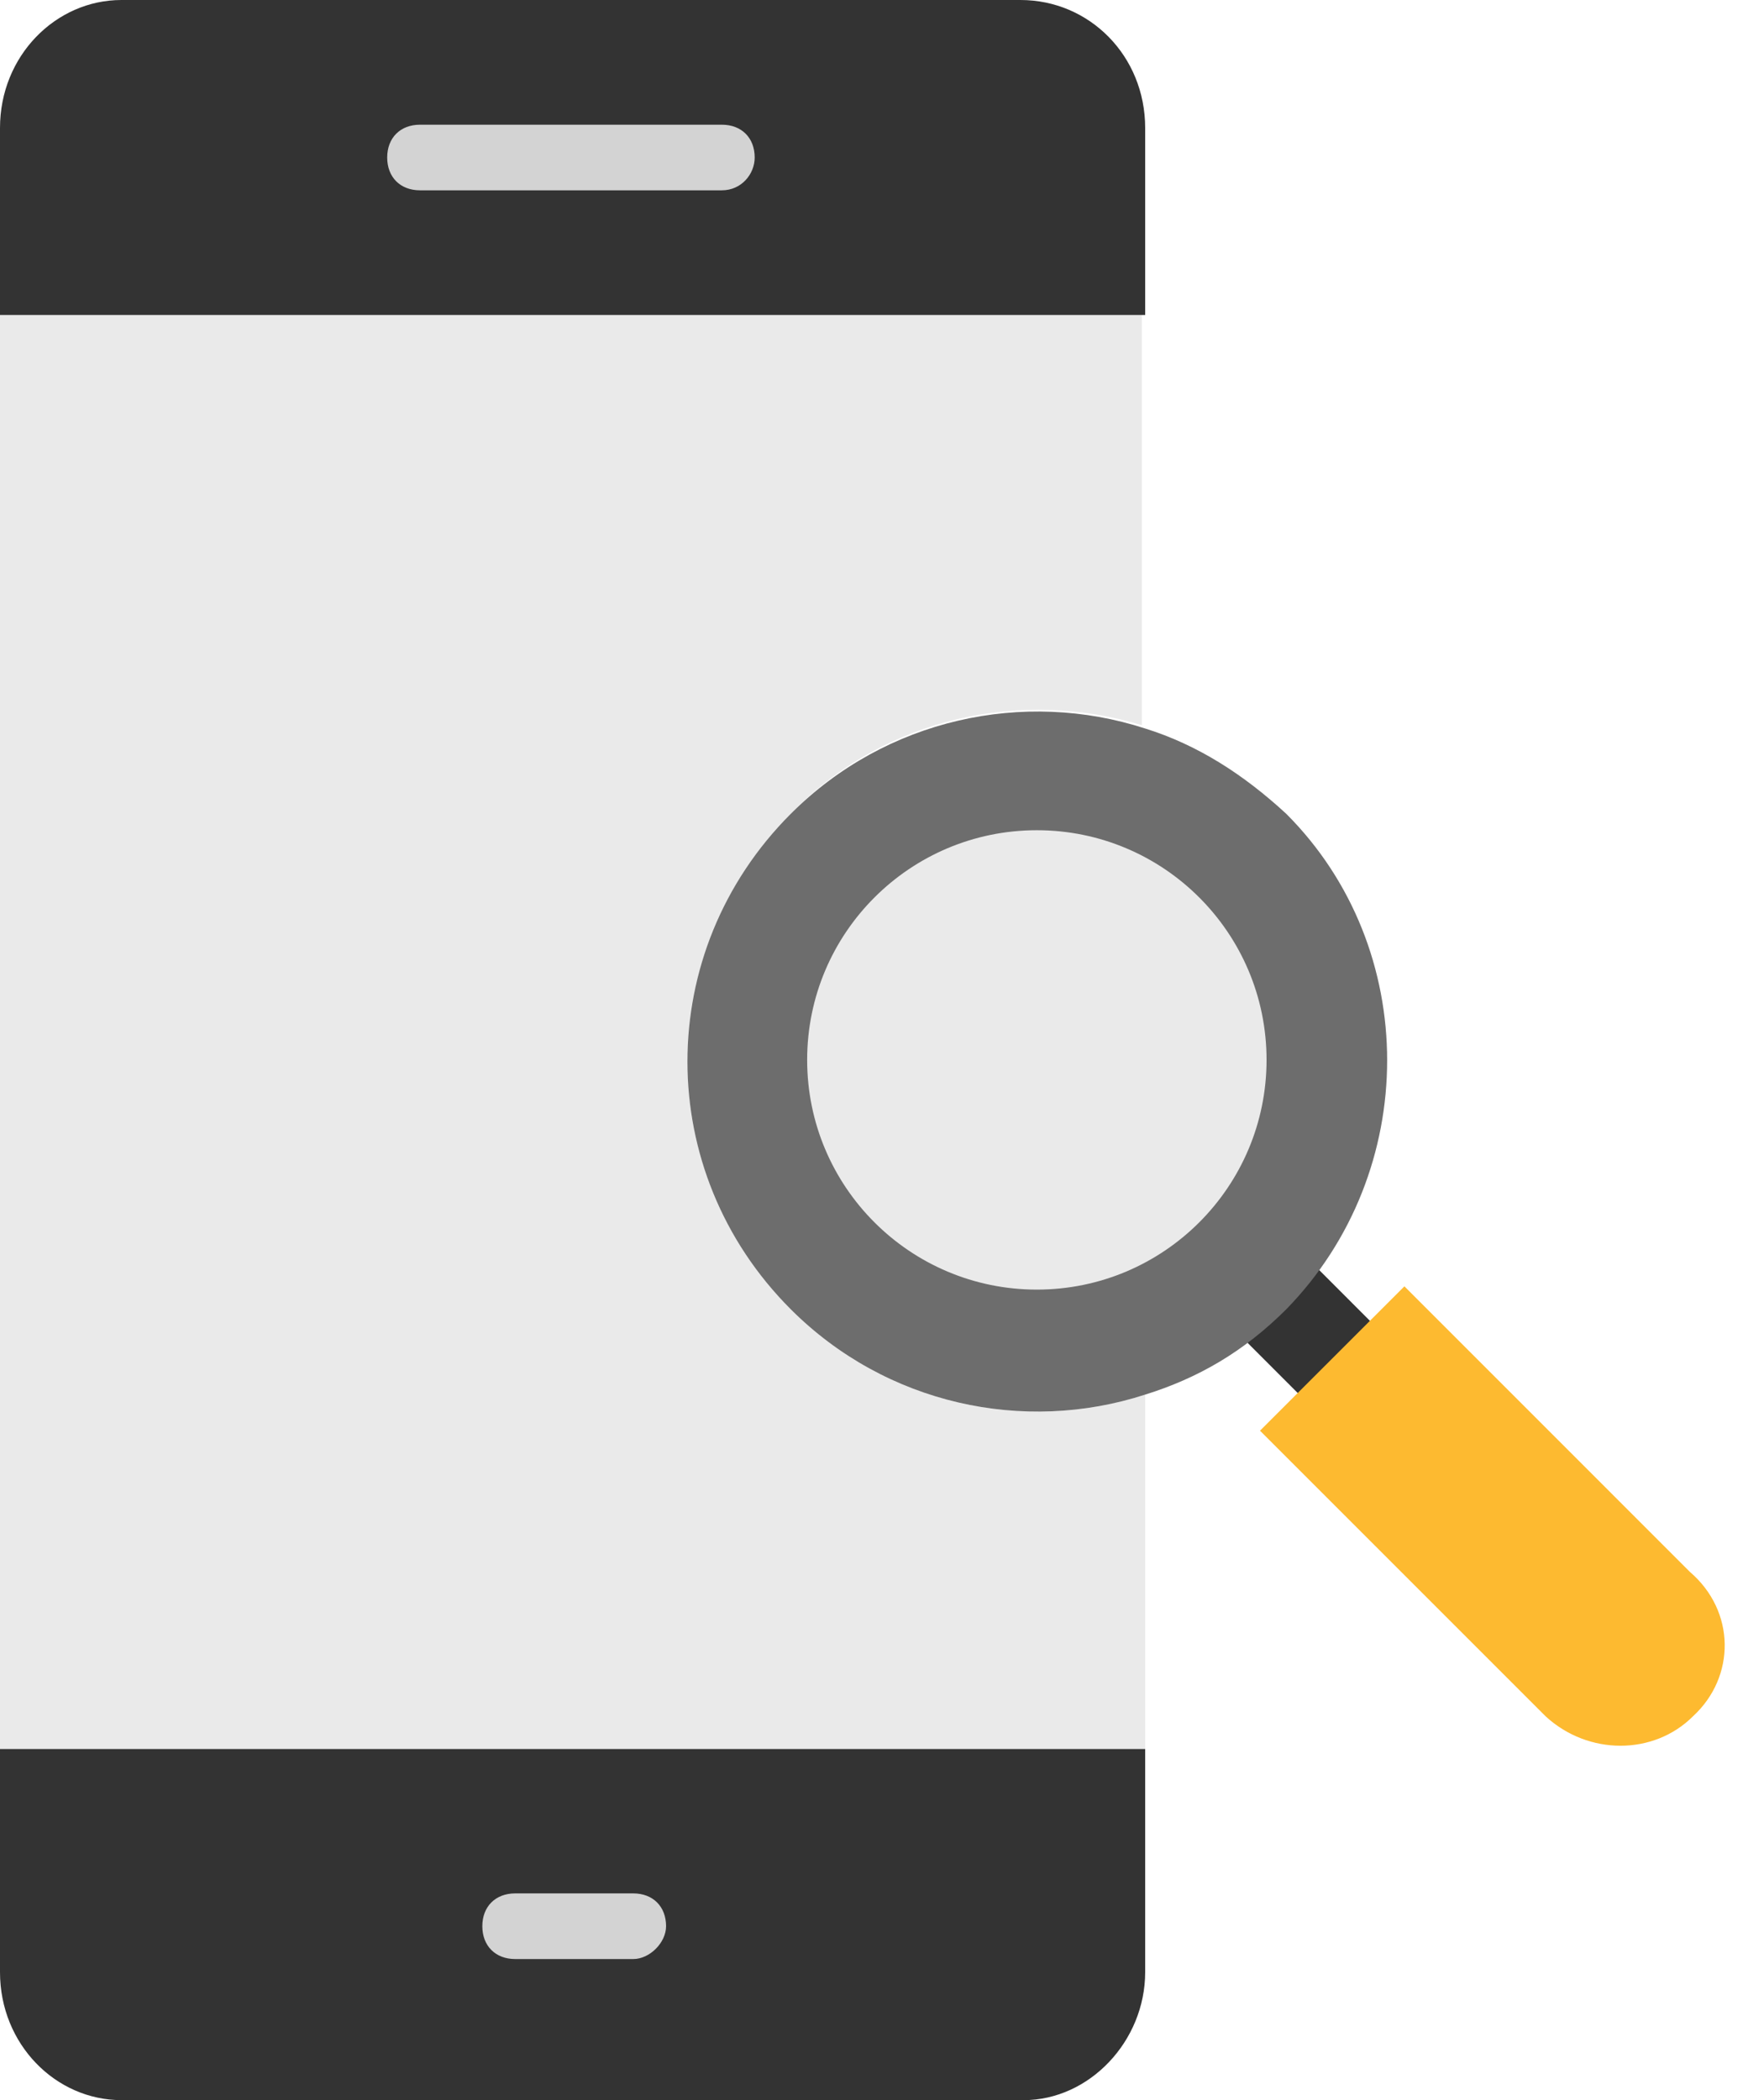 <svg width="42" height="50" viewBox="0 0 42 50" fill="none" xmlns="http://www.w3.org/2000/svg">
<path d="M32.031 33.75C31.718 33.75 31.406 33.594 31.171 33.438L29.687 31.953C29.453 31.719 29.375 31.406 29.375 31.094C29.375 30.781 29.531 30.469 29.687 30.234C29.843 30 30.234 29.922 30.546 29.922C30.859 29.922 31.171 30.078 31.406 30.234L32.89 31.719C33.124 31.953 33.203 32.266 33.203 32.578C33.203 32.891 33.046 33.203 32.89 33.438C32.656 33.672 32.343 33.75 32.031 33.75Z" fill="#333333"/>
<path d="M32.031 33.359C31.796 33.359 31.64 33.281 31.484 33.125L30 31.641C29.687 31.328 29.687 30.859 30 30.547C30.312 30.234 30.781 30.234 31.093 30.547L32.578 32.031C32.89 32.344 32.89 32.812 32.578 33.125C32.421 33.281 32.265 33.359 32.031 33.359Z" fill="#333333"/>
<path d="M18.828 19.375C15.547 22.656 15.547 27.891 18.828 31.172C21.094 33.438 24.375 34.141 27.266 33.203V41.641H0V7.5H27.188V17.266C24.375 16.406 21.094 17.031 18.828 19.375Z" fill="#EAEAEA"/>
<path d="M27.266 3.047V7.5H0V3.047C0 1.328 1.328 0 2.891 0H24.297C25.938 0 27.266 1.328 27.266 3.047ZM27.266 41.641V46.953C27.266 48.594 25.938 50 24.375 50H2.891C1.328 50 0 48.672 0 46.953V41.641H27.266Z" fill="#333333"/>
<path d="M17.188 4.531H10C9.531 4.531 9.219 4.219 9.219 3.75C9.219 3.281 9.531 2.969 10 2.969H17.188C17.656 2.969 17.969 3.281 17.969 3.75C17.969 4.141 17.656 4.531 17.188 4.531ZM15.078 46.641H12.266C11.797 46.641 11.484 46.328 11.484 45.859C11.484 45.391 11.797 45.078 12.266 45.078H15.078C15.547 45.078 15.859 45.391 15.859 45.859C15.859 46.25 15.469 46.641 15.078 46.641Z" fill="#D3D3D3"/>
<path d="M30.625 31.172C29.609 32.188 28.516 32.813 27.266 33.203C24.375 34.141 21.094 33.438 18.828 31.172C15.547 27.891 15.547 22.656 18.828 19.375C21.094 17.109 24.375 16.406 27.266 17.344C28.516 17.734 29.609 18.438 30.625 19.375C33.828 22.578 33.828 27.891 30.625 31.172Z" fill="#6D6D6D"/>
<path d="M40.312 40.859C39.375 41.797 37.812 41.797 36.797 40.859L30 34.062L31.719 32.344L33.438 30.625L40.234 37.422C41.328 38.359 41.328 39.922 40.312 40.859Z" fill="#FDBA30"/>
<path d="M24.687 30.703C27.707 30.703 30.156 28.255 30.156 25.234C30.156 22.214 27.707 19.766 24.687 19.766C21.667 19.766 19.218 22.214 19.218 25.234C19.218 28.255 21.667 30.703 24.687 30.703Z" fill="#EAEAEA"/>
</svg>
